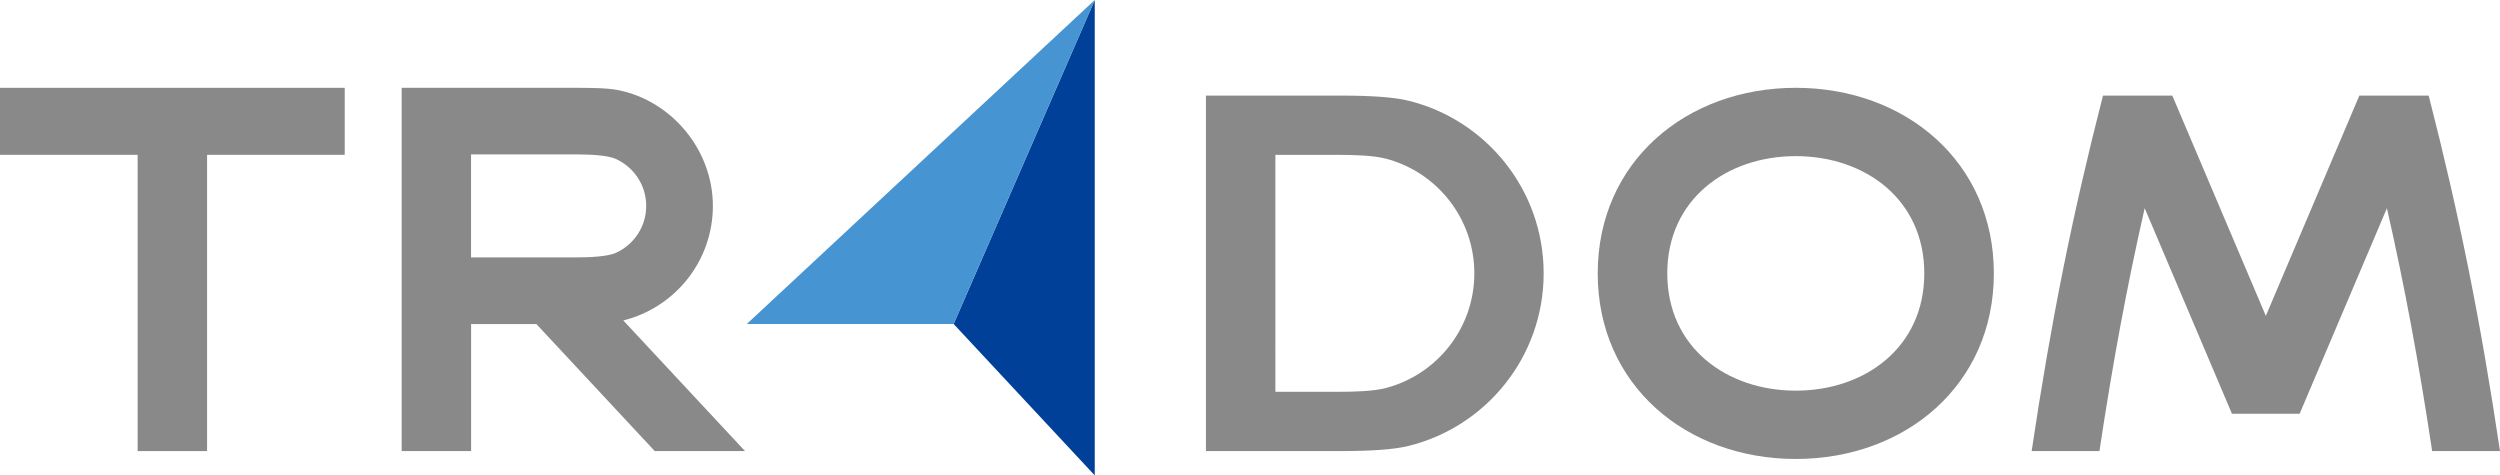 <?xml version="1.0" encoding="UTF-8"?>
<svg id="_レイヤー_2" data-name="レイヤー 2" xmlns="http://www.w3.org/2000/svg" viewBox="0 0 424.48 80.72">
  <defs>
    <style>
      .cls-1 {
        fill: #004098;
      }

      .cls-2 {
        fill: #898989;
      }

      .cls-3 {
        fill: #4694d1;
      }
    </style>
  </defs>
  <g id="_レイヤー_1-2" data-name="レイヤー 1">
    <g>
      <path class="cls-2" d="M304.91,14.91c-18.57,0-33.63,12.53-33.63,31.51s15.05,31.51,33.63,31.51,33.63-12.53,33.63-31.51-15.06-31.51-33.63-31.51Zm0,51.42c-11.74,0-21.82-7.34-21.82-19.91s10.08-19.91,21.82-19.91,21.82,7.34,21.82,19.91-10.08,19.91-21.82,19.91Z"/>
      <path class="cls-2" d="M239.1,17.09c-2.38-.58-6.17-.86-11.46-.86h-22.88v60.36h22.88c5.29,0,9.08-.28,11.46-.86,13.2-3.22,23-15.13,23-29.32s-9.8-26.1-23-29.32Zm-3.79,48.79c-2.05,.54-5.11,.65-8.49,.65h-10.27V26.29h10.27c3.38,0,6.44,.12,8.49,.65,8.64,2.26,15.02,10.12,15.02,19.47s-6.38,17.21-15.02,19.47Z"/>
      <polygon class="cls-1" points="185.88 0 185.88 80.72 161.92 55.01 185.88 0"/>
      <polygon class="cls-3" points="185.88 0 126.8 55.01 161.92 55.01 185.88 0"/>
      <polygon class="cls-2" points="58.53 14.91 0 14.91 0 26.29 23.37 26.29 23.37 76.59 35.16 76.59 35.16 26.29 58.53 26.29 58.53 14.91"/>
      <path class="cls-2" d="M111.16,76.59h15.34l-20.67-22.18c8.73-2.17,15.21-10.04,15.21-19.45s-6.88-17.79-16.03-19.65c-1.98-.4-5.05-.4-7.53-.4h-29.28v61.68h11.79v-21.57h11.08l20.1,21.57Zm-31.18-50.37h17.91c2.27,0,5.25,.12,6.7,.78,3.02,1.38,5.13,4.42,5.13,7.96s-2.1,6.59-5.13,7.96c-1.45,.66-4.44,.78-6.7,.78h-17.91V26.22Z"/>
      <path class="cls-2" d="M424.48,76.59c-3.3-22.12-6.89-39.99-12.11-60.36h-11.77l-15.88,37.4-15.88-37.4h-11.77c-5.22,20.36-8.81,38.24-12.11,60.36h11.51c2.26-15.01,4.66-27.95,7.68-41.24l14.82,34.9h11.49l14.82-34.9c3.02,13.28,5.42,26.22,7.68,41.24h11.51Z"/>
    </g>
  </g>
</svg>